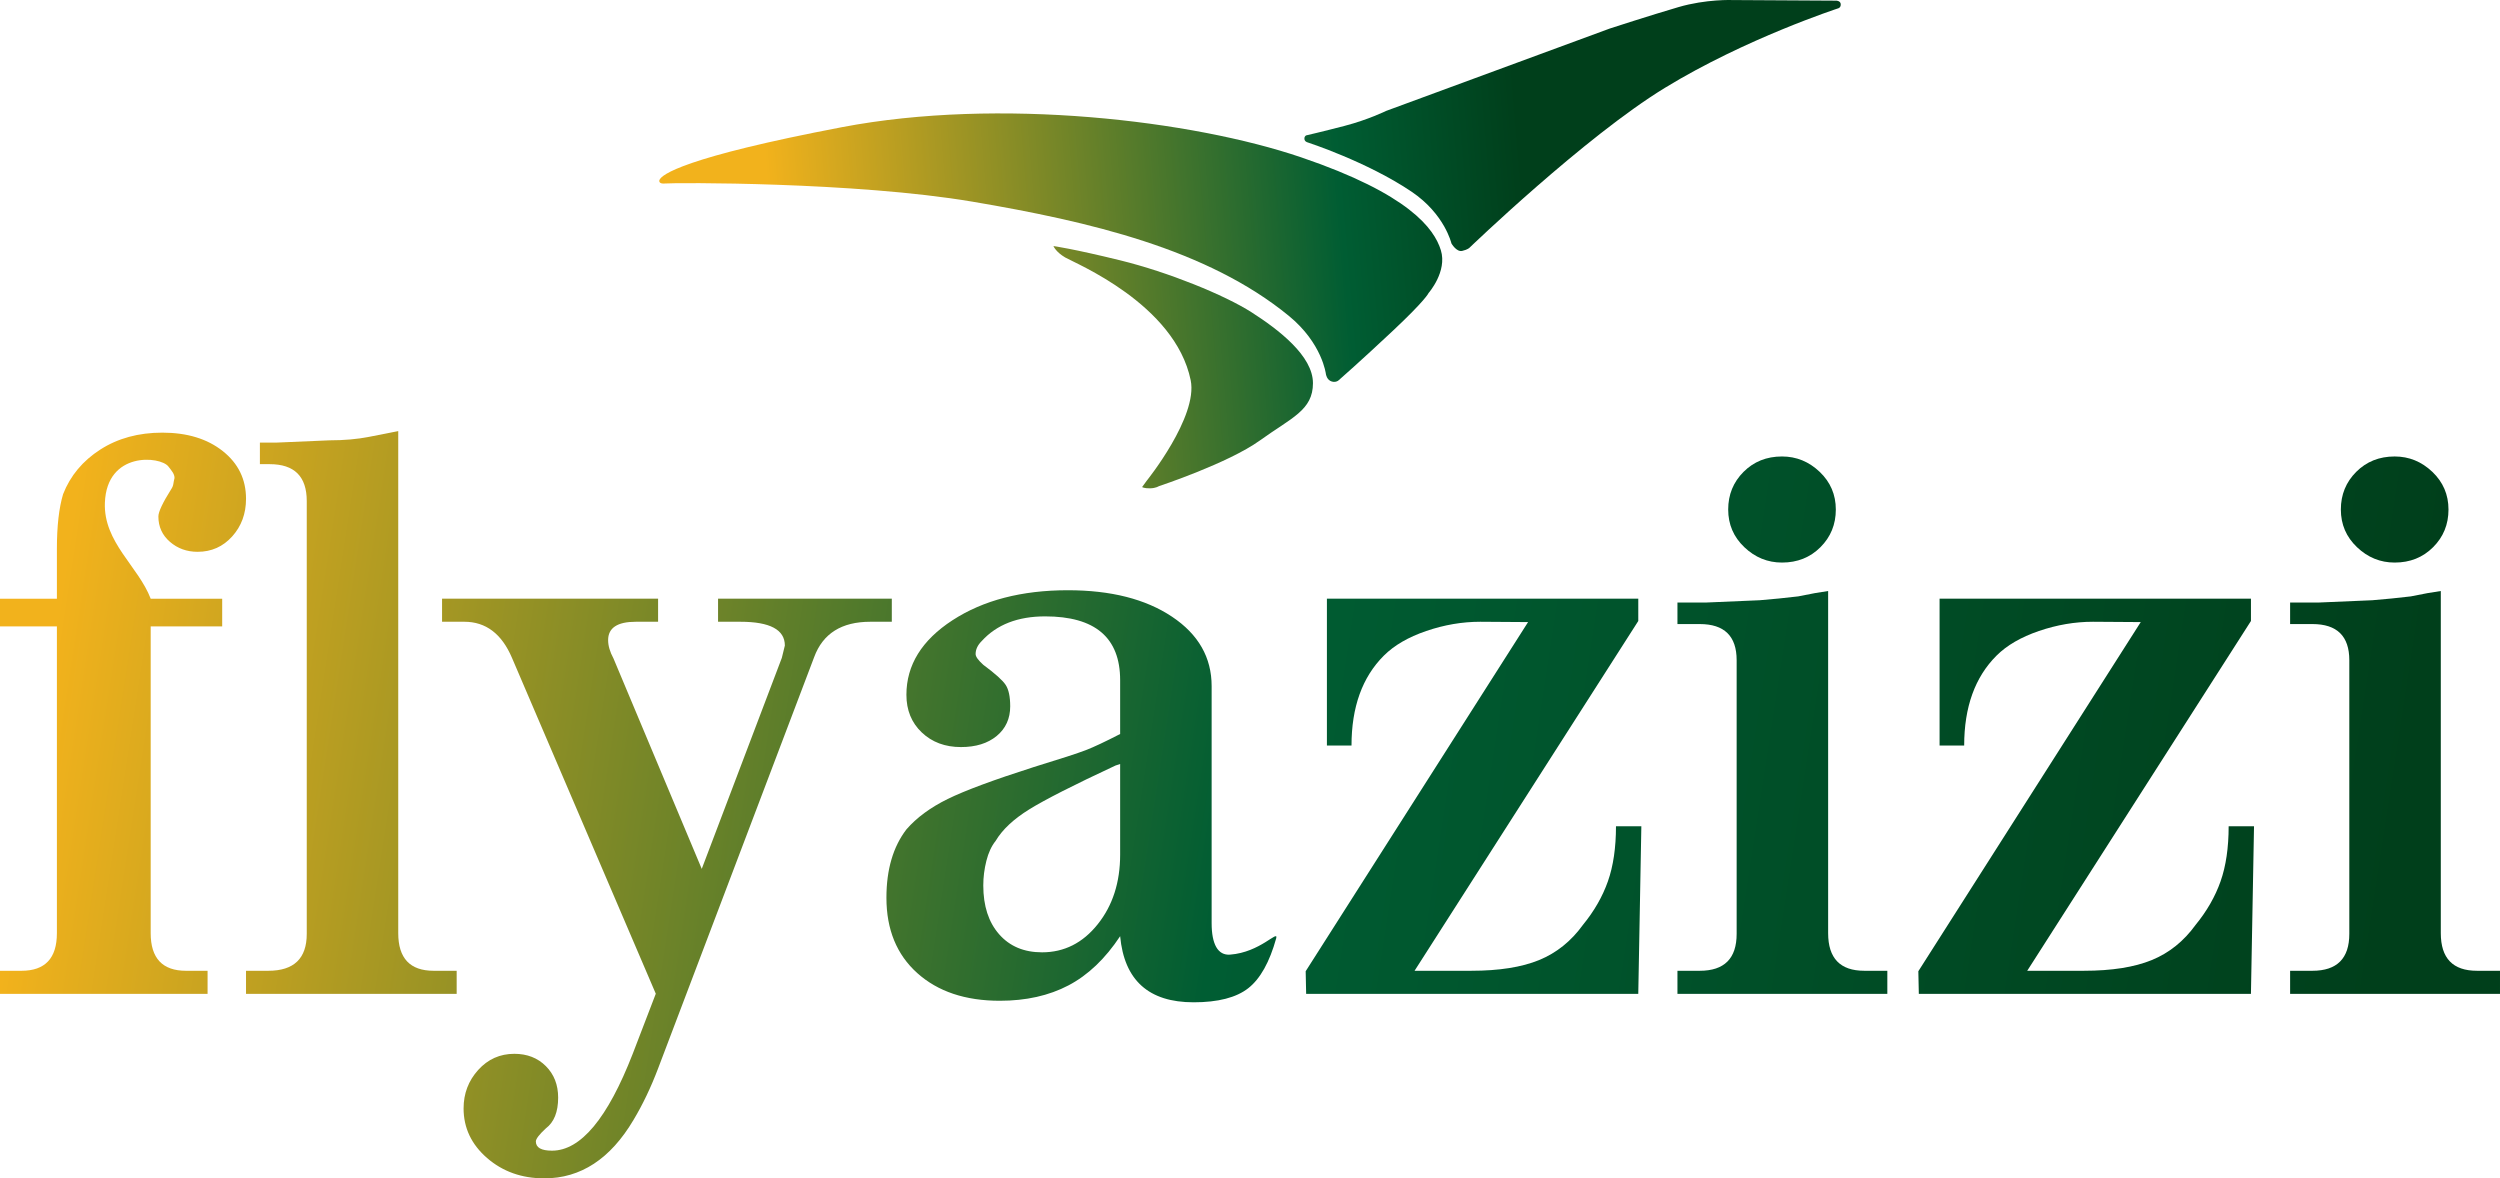 <?xml version="1.0" encoding="utf-8"?>
<!-- Generator: Adobe Illustrator 16.0.0, SVG Export Plug-In . SVG Version: 6.00 Build 0)  -->
<!DOCTYPE svg PUBLIC "-//W3C//DTD SVG 1.1//EN" "http://www.w3.org/Graphics/SVG/1.1/DTD/svg11.dtd">
<svg version="1.1" id="Layer_1" xmlns="http://www.w3.org/2000/svg" xmlns:xlink="http://www.w3.org/1999/xlink" x="0px" y="0px"
	 width="540.435px" height="254.731px" viewBox="0 0 540.435 254.731" enable-background="new 0 0 540.435 254.731"
	 xml:space="preserve">
<g>
	<g>
		<linearGradient id="SVGID_1_" gradientUnits="userSpaceOnUse" x1="9.332" y1="152.75" x2="519.815" y2="231.247">
			<stop  offset="0" style="stop-color:#F2B21C"/>
			<stop  offset="0.498" style="stop-color:#005D33"/>
			<stop  offset="1" style="stop-color:#003F1B"/>
		</linearGradient>
		<path fill="url(#SVGID_1_)" d="M0,214.844v-4.986h4.653c5.095,0,7.646-2.708,7.646-8.125v-66.327H0v-5.982h12.299v-10.802
			c0-4.874,0.446-8.808,1.34-11.799c1.563-3.99,4.246-7.202,8.042-9.64c3.797-2.436,8.266-3.656,13.405-3.656
			c5.362,0,9.72,1.329,13.07,3.988c3.35,2.659,5.027,6.095,5.027,10.305c0,3.215-0.997,5.928-2.992,8.143
			c-1.994,2.218-4.487,3.324-7.479,3.324c-2.327,0-4.321-0.72-5.983-2.161c-1.662-1.438-2.493-3.266-2.493-5.483
			c0-0.997,0.94-2.991,2.826-5.982c0.221-0.333,0.358-0.691,0.415-1.081c0.055-0.387,0.138-0.802,0.249-1.247
			c0-0.886-0.611-1.56-1.329-2.493c-1.725-2.243-13.308-3.327-13.725,7.84c-0.32,8.563,7.244,13.765,9.903,20.745h15.456v5.982
			H32.575v66.327c0,5.417,2.547,8.125,7.645,8.125h4.653v4.986H0z"/>
		<linearGradient id="SVGID_2_" gradientUnits="userSpaceOnUse" x1="10.535" y1="144.932" x2="521.027" y2="223.43">
			<stop  offset="0" style="stop-color:#F2B21C"/>
			<stop  offset="0.498" style="stop-color:#005D33"/>
			<stop  offset="1" style="stop-color:#003F1B"/>
		</linearGradient>
		<path fill="url(#SVGID_2_)" d="M53.182,214.844v-4.986h4.819c5.539,0,8.311-2.659,8.311-7.978v-4.487v-89.075
			c0-5.319-2.673-7.978-8.015-7.978h-2.114v-4.654h3.41l11.645-0.498c3.15,0,5.991-0.25,8.522-0.748
			c2.529-0.499,4.641-0.914,6.329-1.246v108.531c0,5.422,2.547,8.133,7.645,8.133h4.986v4.986H53.182z"/>
		<linearGradient id="SVGID_3_" gradientUnits="userSpaceOnUse" x1="6.772" y1="169.383" x2="517.277" y2="247.884">
			<stop  offset="0" style="stop-color:#F2B21C"/>
			<stop  offset="0.498" style="stop-color:#005D33"/>
			<stop  offset="1" style="stop-color:#003F1B"/>
		</linearGradient>
		<path fill="url(#SVGID_3_)" d="M95.561,134.409v-4.986h46.701v4.986h-4.819c-3.988,0-5.983,1.323-5.983,3.97
			c0,1.212,0.388,2.534,1.161,3.968l19.079,45.484l17.311-45.614l0.654-2.664c0-3.429-3.21-5.144-9.627-5.144h-4.812v-4.986h37.561
			v4.986h-4.653c-6.207,0-10.25,2.549-12.133,7.644l-33.735,88.912c-1.553,4.098-3.324,7.812-5.318,11.136
			c-4.985,8.419-11.413,12.631-19.281,12.631c-4.877,0-9.003-1.47-12.382-4.404c-3.379-2.938-5.069-6.511-5.069-10.72
			c0-3.215,1.055-5.983,3.158-8.311c2.104-2.326,4.708-3.489,7.812-3.489c2.768,0,5.04,0.885,6.813,2.659
			c1.771,1.771,2.659,4.043,2.659,6.813c0,3.101-0.888,5.318-2.659,6.648c-1.441,1.329-2.16,2.27-2.16,2.825
			c0,1.329,1.163,1.994,3.49,1.994c6.203,0,12.021-6.98,17.45-20.94l4.986-12.987l-31.079-72.588
			c-2.218-5.215-5.65-7.823-10.305-7.823H95.561z"/>
		<linearGradient id="SVGID_4_" gradientUnits="userSpaceOnUse" x1="11.41" y1="139.226" x2="521.91" y2="217.726">
			<stop  offset="0" style="stop-color:#F2B21C"/>
			<stop  offset="0.498" style="stop-color:#005D33"/>
			<stop  offset="1" style="stop-color:#003F1B"/>
		</linearGradient>
		<path fill="url(#SVGID_4_)" d="M242.146,158.672v-11.633c0-9.195-5.404-13.794-16.207-13.794c-5.905,0-10.471,1.773-13.701,5.317
			c-0.894,0.889-1.337,1.828-1.337,2.826c0,0.556,0.553,1.329,1.661,2.327c2.548,1.885,4.155,3.323,4.82,4.32
			s0.997,2.55,0.997,4.653c0,2.658-0.972,4.793-2.908,6.397c-1.94,1.607-4.517,2.41-7.729,2.41c-3.436,0-6.261-1.052-8.476-3.157
			c-2.218-2.104-3.324-4.819-3.324-8.144c0-6.423,3.324-11.8,9.972-16.12s14.958-6.481,24.93-6.481
			c9.308,0,16.813,1.909,22.52,5.723c5.706,3.813,8.56,8.815,8.56,15.006v51.245c0,4.534,1.337,6.996,3.989,6.798
			c6.51-0.487,10.418-5.438,9.977-3.567c-1.434,5.176-3.446,8.782-6.038,10.818c-2.591,2.033-6.533,3.054-11.825,3.054
			c-9.705,0-14.997-4.763-15.88-14.293c-3.226,4.877-6.949,8.422-11.172,10.637c-4.225,2.215-9.172,3.324-14.841,3.324
			c-7.448,0-13.397-1.995-17.843-5.983c-4.446-3.989-6.669-9.416-6.669-16.287c0-6.093,1.443-11.022,4.334-14.79
			c2.223-2.548,5.199-4.735,8.923-6.563s9.92-4.127,18.591-6.897c5.78-1.771,9.53-2.991,11.255-3.656
			S238.921,160.334,242.146,158.672z M242.146,184.762v-19.608l-1.003,0.333c-9.026,4.212-15.238,7.369-18.637,9.472
			c-3.399,2.106-5.822,4.379-7.27,6.813c-0.893,1.108-1.561,2.55-2.007,4.32c-0.447,1.773-0.668,3.547-0.668,5.318
			c0,4.433,1.141,7.951,3.426,10.554c2.285,2.604,5.375,3.905,9.276,3.905c4.791,0,8.803-2.021,12.033-6.066
			C240.528,195.76,242.146,190.745,242.146,184.762z"/>
		<linearGradient id="SVGID_5_" gradientUnits="userSpaceOnUse" x1="11.605" y1="124.98" x2="522.093" y2="203.478">
			<stop  offset="0" style="stop-color:#F2B21C"/>
			<stop  offset="0.498" style="stop-color:#005D33"/>
			<stop  offset="1" style="stop-color:#003F1B"/>
		</linearGradient>
		<path fill="url(#SVGID_5_)" d="M282.356,214.844l-0.104-4.888l48.078-75.477l-10.333-0.07c-3.89,0-7.78,0.664-11.67,1.993
			c-3.891,1.33-6.944,3.104-9.164,5.318c-4.67,4.653-7.001,11.135-7.001,19.444h-5.318v-31.742h67.31v4.82l-48.363,75.614h12.299
			c5.982,0,10.857-0.771,14.625-2.313c3.766-1.542,6.923-4.079,9.474-7.606c2.436-2.976,4.237-6.115,5.401-9.421
			c1.163-3.306,1.745-7.272,1.745-11.902h5.484l-0.665,36.229H282.356z"/>
		<linearGradient id="SVGID_6_" gradientUnits="userSpaceOnUse" x1="13.249" y1="101.227" x2="523.749" y2="179.727">
			<stop  offset="0" style="stop-color:#F2B21C"/>
			<stop  offset="0.498" style="stop-color:#005D33"/>
			<stop  offset="1" style="stop-color:#003F1B"/>
		</linearGradient>
		<path fill="url(#SVGID_6_)" d="M362.621,214.844v-4.986h4.819c5.318,0,7.978-2.659,7.978-7.978v-4.819v-54.343
			c0-5.207-2.659-7.812-7.978-7.812h-4.819v-4.652h6.148l11.635-0.498c2.768-0.221,5.538-0.499,8.31-0.831
			c2.659-0.553,4.819-0.94,6.481-1.164v73.968c0,5.42,2.603,8.128,7.812,8.128h4.985v4.986H362.621z M373.59,110.146
			c0-3.213,1.106-5.927,3.324-8.145c2.215-2.215,4.985-3.323,8.31-3.323c3.101,0,5.816,1.108,8.144,3.323
			c2.327,2.218,3.49,4.932,3.49,8.145c0,3.215-1.108,5.927-3.324,8.143c-2.218,2.218-4.985,3.323-8.31,3.323
			c-3.104,0-5.817-1.105-8.144-3.323C374.753,116.073,373.59,113.361,373.59,110.146z"/>
		<linearGradient id="SVGID_7_" gradientUnits="userSpaceOnUse" x1="10.746" y1="104.481" x2="521.246" y2="182.981">
			<stop  offset="0" style="stop-color:#F2B21C"/>
			<stop  offset="0.498" style="stop-color:#005D33"/>
			<stop  offset="1" style="stop-color:#003F1B"/>
		</linearGradient>
		<path fill="url(#SVGID_7_)" d="M414.799,214.844l-0.104-4.888l48.078-75.477l-10.333-0.07c-3.89,0-7.78,0.664-11.67,1.993
			c-3.891,1.33-6.944,3.104-9.164,5.318c-4.67,4.653-7.001,11.135-7.001,19.444h-5.318v-31.742h67.31v4.82l-48.363,75.614h12.299
			c5.982,0,10.857-0.771,14.625-2.313c3.766-1.542,6.923-4.079,9.474-7.606c2.436-2.976,4.237-6.115,5.401-9.421
			c1.163-3.306,1.745-7.272,1.745-11.902h5.484l-0.665,36.229H414.799z"/>
		<linearGradient id="SVGID_8_" gradientUnits="userSpaceOnUse" x1="12.396" y1="80.731" x2="522.896" y2="159.231">
			<stop  offset="0" style="stop-color:#F2B21C"/>
			<stop  offset="0.498" style="stop-color:#005D33"/>
			<stop  offset="1" style="stop-color:#003F1B"/>
		</linearGradient>
		<path fill="url(#SVGID_8_)" d="M495.063,214.844v-4.986h4.819c5.318,0,7.978-2.659,7.978-7.978v-4.819v-54.343
			c0-5.207-2.659-7.812-7.978-7.812h-4.819v-4.652h6.148l11.635-0.498c2.768-0.221,5.538-0.499,8.31-0.831
			c2.659-0.553,4.819-0.94,6.481-1.164v73.968c0,5.42,2.603,8.128,7.812,8.128h4.985v4.986H495.063z M506.032,110.146
			c0-3.213,1.106-5.927,3.324-8.145c2.215-2.215,4.985-3.323,8.31-3.323c3.101,0,5.816,1.108,8.144,3.323
			c2.327,2.218,3.49,4.932,3.49,8.145c0,3.215-1.108,5.927-3.324,8.143c-2.218,2.218-4.985,3.323-8.31,3.323
			c-3.104,0-5.817-1.105-8.144-3.323C507.195,116.073,506.032,113.361,506.032,110.146z"/>
	</g>
	<g>
		<linearGradient id="SVGID_9_" gradientUnits="userSpaceOnUse" x1="167.568" y1="60.3" x2="329.914" y2="46.624">
			<stop  offset="0" style="stop-color:#F2B21C"/>
			<stop  offset="0.755" style="stop-color:#005D33"/>
			<stop  offset="1" style="stop-color:#003F1B"/>
		</linearGradient>
		<path fill="url(#SVGID_9_)" d="M281.253,34.002c-23.38-7.942-65.179-13.015-99.26-6.508c-34.08,6.508-39.098,10.258-39.456,11.471
			c0,0-0.286,0.883,1.332,0.699c1.619-0.184,40.992-0.368,66.359,3.934s50.771,10.26,68.377,24.677
			c7.262,5.946,8.024,12.602,8.024,12.602s0.166,1.268,1.269,1.599c1.104,0.33,1.738-0.496,1.738-0.496s4.3-3.75,11.469-10.478
			c7.167-6.729,7.72-8.162,7.72-8.162s4.081-4.632,2.647-9.265C310.038,49.442,304.633,41.944,281.253,34.002z"/>
		<linearGradient id="SVGID_10_" gradientUnits="userSpaceOnUse" x1="169.665" y1="85.155" x2="332.005" y2="71.479">
			<stop  offset="0" style="stop-color:#F2B21C"/>
			<stop  offset="0.755" style="stop-color:#005D33"/>
			<stop  offset="1" style="stop-color:#003F1B"/>
		</linearGradient>
		<path fill="url(#SVGID_10_)" d="M270.589,67.53c-5.842-3.749-18.083-8.712-28.414-11.249c-10.33-2.537-14.448-3.089-14.448-3.089
			s0.479,1.25,2.537,2.463c2.059,1.213,23.75,10.055,27.133,26.544c1.621,7.907-9.5,21.715-9.5,21.715l-1.004,1.376
			c0,0,0.449,0.302,1.724,0.272c1.276-0.03,1.881-0.458,1.881-0.458s15.021-4.964,21.86-9.891
			c6.835-4.926,11.469-6.507,11.469-12.389C283.826,76.943,276.436,71.282,270.589,67.53z"/>
		<linearGradient id="SVGID_11_" gradientUnits="userSpaceOnUse" x1="166.028" y1="42.132" x2="328.384" y2="28.456">
			<stop  offset="0" style="stop-color:#F2B21C"/>
			<stop  offset="0.755" style="stop-color:#005D33"/>
			<stop  offset="1" style="stop-color:#003F1B"/>
		</linearGradient>
		<path fill="url(#SVGID_11_)" d="M397.911,0.841c-0.075-0.649-0.907-0.699-0.907-0.699L374.524,0.01c0,0-5.664-0.235-11.693,1.529
			c-6.03,1.765-14.852,4.633-14.852,4.633l-48.308,17.794c0,0-3.898,1.912-8.97,3.235c-5.075,1.323-8.31,2.058-8.31,2.058
			s-0.413,0.125-0.413,0.697c0,0.655,0.637,0.806,0.637,0.806s12.938,4.197,22.543,10.685c7.157,4.838,8.601,11.167,8.601,11.167
			s1.075,1.902,2.317,1.627c1.241-0.276,1.607-0.704,1.607-0.704s24.872-23.938,42.205-34.535
			c17.499-10.698,37.5-17.205,37.5-17.205S397.995,1.645,397.911,0.841z"/>
	</g>
</g>
</svg>
